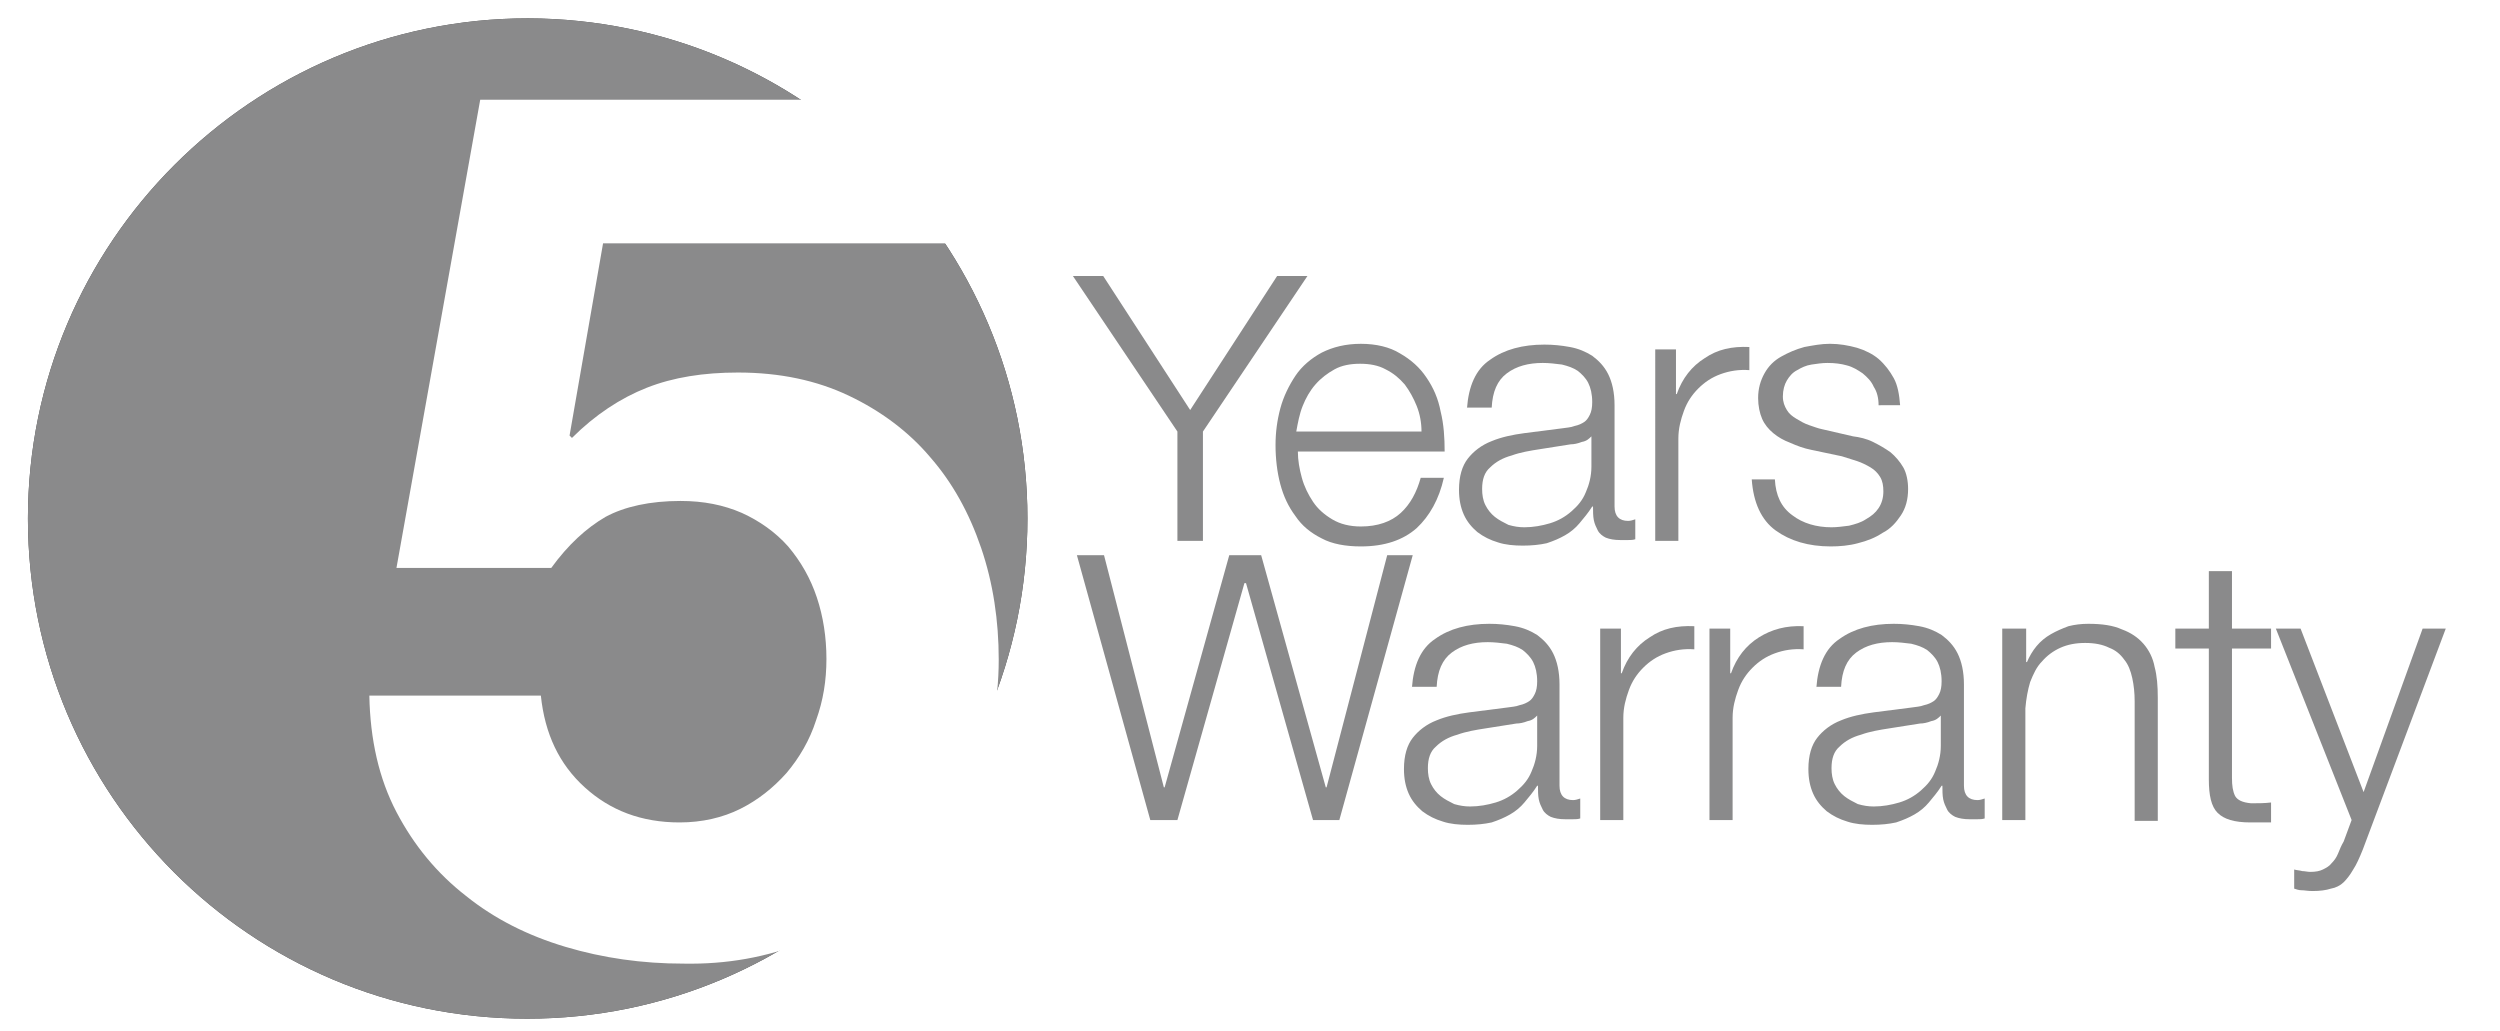 <?xml version="1.0" encoding="utf-8"?>
<!-- Generator: Adobe Illustrator 22.0.1, SVG Export Plug-In . SVG Version: 6.00 Build 0)  -->
<svg version="1.1" id="Layer_1" xmlns="http://www.w3.org/2000/svg" xmlns:xlink="http://www.w3.org/1999/xlink" x="0px" y="0px"
	 viewBox="0 0 313.4 129.3" style="enable-background:new 0 0 313.4 129.3;" xml:space="preserve">
<style type="text/css">
	.Arched_x0020_Green{fill:url(#SVGID_1_);stroke:#FFFFFF;stroke-width:0.25;stroke-miterlimit:1;}
	.st0{fill:#F2F2F2;}
	.st1{fill:#333333;}
	.st2{fill:#FFFFFF;}
	.st3{fill:none;stroke:#FFFFFF;stroke-width:0.992;stroke-linecap:round;}
	.st4{fill:none;stroke:#FFFFFF;stroke-width:0.782;stroke-linecap:round;}
	.st5{fill:#EC1A3B;}
	.st6{fill:none;stroke:#C9CBCB;stroke-width:1.417;}
	.st7{opacity:0.65;fill:#FFFFFF;}
	.st8{opacity:6.000000e-02;fill:#FFFFFF;}
	.st9{fill:#EC1B34;}
	.st10{opacity:0.65;fill:#ED1D35;}
	.st11{fill:#E6E7E8;}
	.st12{fill:#8D8989;}
	.st13{opacity:0.6;}
	.st14{opacity:0.3;fill:url(#SVGID_2_);}
	.st15{opacity:0.5;fill:url(#SVGID_3_);}
	.st16{opacity:0.5;fill:url(#SVGID_4_);}
	.st17{fill:none;stroke:#4D4D4F;stroke-width:0.907;}
	.st18{fill:#4D4D4F;}
	.st19{fill:url(#SVGID_5_);}
	.st20{fill:url(#SVGID_6_);}
	.st21{fill:url(#SVGID_7_);}
	.st22{fill:url(#SVGID_8_);}
	.st23{fill:url(#SVGID_9_);}
	.st24{fill:url(#SVGID_10_);}
	.st25{fill:url(#SVGID_11_);}
	.st26{fill:url(#SVGID_12_);}
	.st27{fill:url(#SVGID_13_);}
	.st28{fill:url(#SVGID_14_);}
	.st29{fill:url(#SVGID_15_);}
	.st30{fill:url(#SVGID_16_);}
	.st31{fill:url(#SVGID_17_);}
	.st32{fill:url(#SVGID_18_);}
	.st33{fill:url(#SVGID_19_);}
	.st34{fill:url(#SVGID_20_);}
	.st35{fill:url(#SVGID_21_);}
	.st36{fill:url(#SVGID_22_);}
	.st37{fill:url(#SVGID_23_);}
	.st38{fill:url(#SVGID_24_);}
	.st39{fill:url(#SVGID_25_);}
	.st40{fill:url(#SVGID_26_);}
	.st41{fill:url(#SVGID_27_);}
	.st42{fill:url(#SVGID_28_);}
	.st43{fill:url(#SVGID_29_);}
	.st44{fill:url(#SVGID_30_);}
	.st45{fill:url(#SVGID_31_);}
	.st46{fill:url(#SVGID_32_);}
	.st47{fill:url(#SVGID_33_);}
	.st48{fill:url(#SVGID_34_);}
	.st49{fill:url(#SVGID_35_);}
	.st50{fill:url(#SVGID_36_);}
	.st51{opacity:0.3;fill:url(#SVGID_37_);}
	.st52{opacity:0.5;fill:url(#SVGID_38_);}
	.st53{opacity:0.5;fill:url(#SVGID_39_);}
	.st54{filter:url(#Adobe_OpacityMaskFilter);}
	.st55{opacity:0.35;mask:url(#SVGID_40_);fill:url(#SVGID_41_);}
	.st56{filter:url(#Adobe_OpacityMaskFilter_1_);}
	.st57{opacity:0.15;mask:url(#SVGID_42_);fill:url(#SVGID_43_);}
	.st58{fill:#FFF100;}
	.st59{fill:none;stroke:#4D4D4F;stroke-width:1.683;}
	.st60{fill:url(#SVGID_44_);}
	.st61{fill:url(#SVGID_45_);}
	.st62{fill:url(#SVGID_46_);}
	.st63{fill:url(#SVGID_47_);}
	.st64{fill:url(#SVGID_48_);}
	.st65{fill:url(#SVGID_49_);}
	.st66{fill:url(#SVGID_50_);}
	.st67{fill:url(#SVGID_51_);}
	.st68{fill:url(#SVGID_52_);}
	.st69{fill:url(#SVGID_53_);}
	.st70{fill:url(#SVGID_54_);}
	.st71{fill:url(#SVGID_55_);}
	.st72{fill:url(#SVGID_56_);}
	.st73{fill:url(#SVGID_57_);}
	.st74{fill:url(#SVGID_58_);}
	.st75{fill:url(#SVGID_59_);}
	.st76{fill:url(#SVGID_60_);}
	.st77{fill:url(#SVGID_61_);}
	.st78{fill:url(#SVGID_62_);}
	.st79{fill:url(#SVGID_63_);}
	.st80{fill:url(#SVGID_64_);}
	.st81{fill:url(#SVGID_65_);}
	.st82{fill:url(#SVGID_66_);}
	.st83{fill:url(#SVGID_67_);}
	.st84{fill:url(#SVGID_68_);}
	.st85{fill:url(#SVGID_69_);}
	.st86{fill:url(#SVGID_70_);}
	.st87{fill:url(#SVGID_71_);}
	.st88{fill:url(#SVGID_72_);}
	.st89{fill:url(#SVGID_73_);}
	.st90{fill:url(#SVGID_74_);}
	.st91{fill:url(#SVGID_75_);}
	.st92{opacity:0.3;fill:url(#SVGID_76_);}
	.st93{opacity:0.5;fill:url(#SVGID_77_);}
	.st94{opacity:0.5;fill:url(#SVGID_78_);}
	.st95{filter:url(#Adobe_OpacityMaskFilter_2_);}
	.st96{opacity:0.35;mask:url(#SVGID_79_);fill:url(#SVGID_80_);}
	.st97{filter:url(#Adobe_OpacityMaskFilter_3_);}
	.st98{opacity:0.15;mask:url(#SVGID_81_);fill:url(#SVGID_82_);}
	.st99{fill:url(#SVGID_83_);}
	.st100{filter:url(#Adobe_OpacityMaskFilter_4_);}
	.st101{fill:url(#SVGID_85_);}
	.st102{fill:url(#SVGID_86_);}
	.st103{mask:url(#SVGID_84_);fill:#008C42;}
	.st104{fill:url(#SVGID_87_);}
	.st105{filter:url(#Adobe_OpacityMaskFilter_5_);}
	.st106{fill:url(#SVGID_89_);}
	.st107{fill:url(#SVGID_90_);}
	.st108{mask:url(#SVGID_88_);fill:#0066B2;}
	.st109{fill:url(#SVGID_91_);}
	.st110{filter:url(#Adobe_OpacityMaskFilter_6_);}
	.st111{fill:url(#SVGID_93_);}
	.st112{fill:url(#SVGID_94_);}
	.st113{mask:url(#SVGID_92_);fill:#EC1C24;}
	.st114{filter:url(#Adobe_OpacityMaskFilter_7_);}
	.st115{fill:url(#SVGID_96_);}
	.st116{opacity:0.9;mask:url(#SVGID_95_);}
	.st117{filter:url(#Adobe_OpacityMaskFilter_8_);}
	.st118{fill:url(#SVGID_98_);}
	.st119{mask:url(#SVGID_97_);}
	.st120{fill:url(#SVGID_99_);}
	.st121{fill:url(#SVGID_100_);}
	.st122{fill:url(#SVGID_101_);}
	.st123{fill:#231F20;}
	.st124{fill:#C61D23;}
	.st125{fill:#008C42;}
	.st126{fill:#0066B2;}
	.st127{fill:url(#SVGID_102_);}
	.st128{filter:url(#Adobe_OpacityMaskFilter_9_);}
	.st129{fill:url(#SVGID_104_);}
	.st130{fill:url(#SVGID_105_);}
	.st131{mask:url(#SVGID_103_);fill:#008C42;}
	.st132{fill:url(#SVGID_106_);}
	.st133{filter:url(#Adobe_OpacityMaskFilter_10_);}
	.st134{fill:url(#SVGID_108_);}
	.st135{fill:url(#SVGID_109_);}
	.st136{mask:url(#SVGID_107_);fill:#0066B2;}
	.st137{fill:url(#SVGID_110_);}
	.st138{filter:url(#Adobe_OpacityMaskFilter_11_);}
	.st139{fill:url(#SVGID_112_);}
	.st140{fill:url(#SVGID_113_);}
	.st141{mask:url(#SVGID_111_);fill:#EC1C24;}
	.st142{filter:url(#Adobe_OpacityMaskFilter_12_);}
	.st143{fill:url(#SVGID_115_);}
	.st144{opacity:0.9;mask:url(#SVGID_114_);}
	.st145{filter:url(#Adobe_OpacityMaskFilter_13_);}
	.st146{fill:url(#SVGID_117_);}
	.st147{mask:url(#SVGID_116_);}
	.st148{fill:url(#SVGID_118_);}
	.st149{fill:url(#SVGID_119_);}
	.st150{fill:url(#SVGID_120_);}
	.st151{fill:none;stroke:#4D4D4F;stroke-width:0.97;}
	.st152{filter:url(#Adobe_OpacityMaskFilter_14_);}
	.st153{fill:url(#SVGID_122_);}
	.st154{mask:url(#SVGID_121_);}
	.st155{fill:none;stroke:#474748;stroke-width:0.393;}
	.st156{fill:none;stroke:#4D4D4E;stroke-width:0.373;}
	.st157{fill:none;stroke:#535354;stroke-width:0.352;}
	.st158{fill:none;stroke:#59595B;stroke-width:0.332;}
	.st159{fill:none;stroke:#5F5F61;stroke-width:0.311;}
	.st160{fill:none;stroke:#656567;stroke-width:0.291;}
	.st161{fill:none;stroke:#6B6B6D;stroke-width:0.27;}
	.st162{fill:none;stroke:#717173;stroke-width:0.25;}
	.st163{fill:none;stroke:#77787A;stroke-width:0.229;}
	.st164{fill:none;stroke:#7C7E80;stroke-width:0.209;}
	.st165{fill:none;stroke:#828486;stroke-width:0.189;}
	.st166{fill:none;stroke:#888A8C;stroke-width:0.168;}
	.st167{fill:none;stroke:#8E9092;stroke-width:0.147;}
	.st168{fill:none;stroke:#949698;stroke-width:0.127;}
	.st169{fill:none;stroke:#9A9C9F;stroke-width:0.106;}
	.st170{fill:none;stroke:#A0A2A5;stroke-width:8.603600e-02;}
	.st171{fill:none;stroke:#A6A8AB;stroke-width:6.555100e-02;}
	.st172{filter:url(#Adobe_OpacityMaskFilter_15_);}
	.st173{fill:url(#SVGID_124_);}
	.st174{mask:url(#SVGID_123_);}
	.st175{fill:none;stroke:#333333;stroke-width:0.777;}
	.st176{fill:url(#SVGID_125_);}
	.st177{filter:url(#Adobe_OpacityMaskFilter_16_);}
	.st178{fill:url(#SVGID_127_);}
	.st179{fill:url(#SVGID_128_);}
	.st180{mask:url(#SVGID_126_);fill:#008C42;}
	.st181{fill:url(#SVGID_129_);}
	.st182{filter:url(#Adobe_OpacityMaskFilter_17_);}
	.st183{fill:url(#SVGID_131_);}
	.st184{fill:url(#SVGID_132_);}
	.st185{mask:url(#SVGID_130_);fill:#0066B2;}
	.st186{fill:url(#SVGID_133_);}
	.st187{filter:url(#Adobe_OpacityMaskFilter_18_);}
	.st188{fill:url(#SVGID_135_);}
	.st189{fill:url(#SVGID_136_);}
	.st190{mask:url(#SVGID_134_);fill:#EC1C24;}
	.st191{filter:url(#Adobe_OpacityMaskFilter_19_);}
	.st192{fill:url(#SVGID_138_);}
	.st193{opacity:0.9;mask:url(#SVGID_137_);}
	.st194{filter:url(#Adobe_OpacityMaskFilter_20_);}
	.st195{fill:url(#SVGID_140_);}
	.st196{mask:url(#SVGID_139_);}
	.st197{fill:url(#SVGID_141_);}
	.st198{fill:url(#SVGID_142_);}
	.st199{fill:url(#SVGID_143_);}
	.st200{fill:#00828B;}
	.st201{fill:#EB008B;}
	.st202{fill:#98C93C;}
	.st203{fill:#DBAE27;}
	.st204{fill:#0DB04B;}
	.st205{fill:url(#SVGID_144_);}
	.st206{fill:url(#SVGID_145_);}
	.st207{fill:url(#SVGID_146_);}
	.st208{fill:url(#SVGID_147_);}
	.st209{fill:url(#SVGID_148_);}
	.st210{fill:url(#SVGID_149_);}
	.st211{fill:url(#SVGID_150_);}
	.st212{fill:#F9A51A;}
	.st213{opacity:0.5;fill:#C3132A;}
	.st214{opacity:0.1;fill:#C3132A;}
	.st215{fill:#474748;}
	.st216{fill:#8A8A8B;}
	.st217{fill:none;}
</style>
<linearGradient id="SVGID_1_" gradientUnits="userSpaceOnUse" x1="-1050.333" y1="-1938.11" x2="-1049.626" y2="-1938.818">
	<stop  offset="0" style="stop-color:#1EAB4B"/>
	<stop  offset="0.983" style="stop-color:#19361A"/>
</linearGradient>
<g>
	<g>
		<g>
			<path class="st216" d="M147.6,54.1l-13.1-19.5h3.8l10.9,16.8l10.9-16.8h3.8l-13.1,19.5v13.7h-3.2V54.1z"/>
			<path class="st216" d="M162.7,56.6c0,1.1,0.2,2.2,0.5,3.3c0.3,1.1,0.8,2.1,1.4,3c0.6,0.9,1.4,1.6,2.4,2.2c1,0.6,2.2,0.9,3.6,0.9
				c2.1,0,3.8-0.6,5-1.7s2-2.6,2.5-4.4h2.9c-0.6,2.7-1.8,4.8-3.4,6.3c-1.7,1.5-4,2.3-7,2.3c-1.9,0-3.6-0.3-4.9-1
				c-1.4-0.7-2.5-1.6-3.3-2.8c-0.9-1.2-1.5-2.5-1.9-4c-0.4-1.5-0.6-3.2-0.6-4.9c0-1.6,0.2-3.1,0.6-4.6c0.4-1.5,1.1-2.9,1.9-4.1
				s2-2.2,3.3-2.9c1.4-0.7,3-1.1,4.9-1.1c1.9,0,3.6,0.4,4.9,1.2c1.4,0.8,2.5,1.8,3.3,3c0.9,1.3,1.5,2.7,1.8,4.3
				c0.4,1.6,0.5,3.3,0.5,5H162.7z M178.2,54.1c0-1.1-0.2-2.2-0.6-3.2c-0.4-1-0.9-1.9-1.5-2.7c-0.7-0.8-1.4-1.4-2.4-1.9
				c-0.9-0.5-2-0.7-3.2-0.7c-1.2,0-2.3,0.2-3.2,0.7c-0.9,0.5-1.7,1.1-2.4,1.9c-0.7,0.8-1.2,1.7-1.6,2.7c-0.4,1-0.6,2.1-0.8,3.2
				H178.2z"/>
			<path class="st216" d="M183.9,51.2c0.2-2.8,1.1-4.9,2.9-6.1c1.8-1.3,4.1-1.9,6.8-1.9c1.1,0,2.1,0.1,3.2,0.3
				c1.1,0.2,2,0.6,2.8,1.1c0.8,0.6,1.5,1.3,2,2.3c0.5,1,0.8,2.3,0.8,3.9v12.7c0,1.2,0.6,1.8,1.7,1.8c0.3,0,0.6-0.1,0.9-0.2v2.5
				c-0.3,0.1-0.6,0.1-0.9,0.1c-0.3,0-0.6,0-1,0c-0.7,0-1.3-0.1-1.8-0.3c-0.4-0.2-0.8-0.5-1-0.9s-0.4-0.8-0.5-1.3
				c-0.1-0.5-0.1-1.1-0.1-1.7h-0.1c-0.5,0.8-1.1,1.5-1.6,2.1c-0.5,0.6-1.1,1.1-1.8,1.5c-0.7,0.4-1.4,0.7-2.3,1
				c-0.9,0.2-1.9,0.3-3,0.3c-1.1,0-2.2-0.1-3.1-0.4c-1-0.3-1.8-0.7-2.6-1.3c-0.7-0.6-1.3-1.3-1.7-2.2c-0.4-0.9-0.6-1.9-0.6-3.1
				c0-1.7,0.4-3,1.1-3.9c0.7-0.9,1.7-1.7,3-2.2c1.2-0.5,2.6-0.8,4.1-1c1.5-0.2,3.1-0.4,4.7-0.6c0.6-0.1,1.1-0.1,1.6-0.3
				c0.5-0.1,0.9-0.3,1.2-0.5c0.3-0.2,0.5-0.5,0.7-0.9c0.2-0.4,0.3-0.9,0.3-1.6c0-1-0.2-1.8-0.5-2.4s-0.8-1.1-1.3-1.5
				c-0.6-0.4-1.2-0.6-2-0.8c-0.8-0.1-1.6-0.2-2.4-0.2c-1.8,0-3.3,0.4-4.5,1.3c-1.2,0.9-1.8,2.3-1.9,4.3H183.9z M199.5,54.7
				L199.5,54.7c-0.3,0.3-0.6,0.6-1.2,0.7c-0.5,0.2-1,0.3-1.4,0.3c-1.2,0.2-2.5,0.4-3.8,0.6c-1.3,0.2-2.5,0.4-3.6,0.8
				c-1.1,0.3-2,0.8-2.7,1.5c-0.7,0.6-1,1.5-1,2.7c0,0.7,0.1,1.4,0.4,2c0.3,0.6,0.7,1.1,1.2,1.5c0.5,0.4,1.1,0.7,1.7,1
				c0.7,0.2,1.3,0.3,2,0.3c1.1,0,2.2-0.2,3.2-0.5c1-0.3,1.9-0.8,2.7-1.5c0.8-0.7,1.4-1.4,1.8-2.4c0.4-0.9,0.7-2,0.7-3.2V54.7z"/>
			<path class="st216" d="M207.4,43.8h2.7v5.6h0.1c0.7-2,1.9-3.5,3.5-4.5c1.6-1.1,3.4-1.5,5.6-1.4v2.9c-1.3-0.1-2.5,0.1-3.6,0.5
				c-1.1,0.4-2,1-2.8,1.8c-0.8,0.8-1.4,1.7-1.8,2.8c-0.4,1.1-0.7,2.2-0.7,3.5v12.8h-2.9V43.8z"/>
			<path class="st216" d="M235.5,50.8c0-0.9-0.2-1.7-0.6-2.3c-0.3-0.7-0.8-1.2-1.4-1.7c-0.6-0.4-1.2-0.8-2-1
				c-0.7-0.2-1.5-0.3-2.4-0.3c-0.7,0-1.3,0.1-2,0.2c-0.7,0.1-1.3,0.4-1.8,0.7c-0.6,0.3-1,0.8-1.3,1.3s-0.5,1.2-0.5,2
				c0,0.7,0.2,1.2,0.5,1.7c0.3,0.5,0.7,0.8,1.2,1.1s1,0.6,1.6,0.8c0.6,0.2,1.1,0.4,1.6,0.5l3.9,0.9c0.8,0.1,1.7,0.3,2.5,0.7
				s1.5,0.8,2.2,1.3c0.6,0.5,1.2,1.2,1.6,1.9s0.6,1.7,0.6,2.7c0,1.3-0.3,2.4-0.9,3.3c-0.6,0.9-1.3,1.7-2.3,2.2
				c-0.9,0.6-1.9,1-3.1,1.3c-1.1,0.3-2.3,0.4-3.4,0.4c-2.8,0-5.1-0.7-6.9-2c-1.8-1.3-2.8-3.5-3-6.4h2.9c0.1,2,0.8,3.5,2.2,4.5
				c1.3,1,3,1.5,4.9,1.5c0.7,0,1.4-0.1,2.2-0.2c0.8-0.2,1.5-0.4,2.1-0.8c0.7-0.4,1.2-0.8,1.6-1.4c0.4-0.6,0.6-1.3,0.6-2.1
				c0-0.7-0.1-1.3-0.4-1.8c-0.3-0.5-0.7-0.9-1.2-1.2c-0.5-0.3-1.1-0.6-1.7-0.8c-0.6-0.2-1.3-0.4-1.9-0.6l-3.8-0.8
				c-1-0.2-1.8-0.5-2.7-0.9c-0.8-0.3-1.5-0.7-2.1-1.2s-1.1-1.1-1.4-1.8c-0.3-0.7-0.5-1.6-0.5-2.6c0-1.2,0.3-2.2,0.8-3.1
				c0.5-0.9,1.2-1.6,2.1-2.1c0.9-0.5,1.8-0.9,2.9-1.2c1.1-0.2,2.1-0.4,3.2-0.4c1.2,0,2.3,0.2,3.4,0.5c1,0.3,2,0.8,2.7,1.4
				c0.8,0.7,1.4,1.5,1.9,2.4s0.7,2.1,0.8,3.4H235.5z"/>
			<path class="st216" d="M135,69.6h3.4l7.5,29.1h0.1l8.1-29.1h4l8.1,29.1h0.1l7.6-29.1h3.2l-9.2,33.2h-3.3l-8.4-29.7H156l-8.4,29.7
				h-3.4L135,69.6z"/>
			<path class="st216" d="M177,86.2c0.2-2.8,1.1-4.9,2.9-6.1c1.8-1.3,4.1-1.9,6.8-1.9c1.1,0,2.1,0.1,3.2,0.3c1.1,0.2,2,0.6,2.8,1.1
				c0.8,0.6,1.5,1.3,2,2.3c0.5,1,0.8,2.3,0.8,3.9v12.7c0,1.2,0.6,1.8,1.7,1.8c0.3,0,0.6-0.1,0.9-0.2v2.5c-0.3,0.1-0.6,0.1-0.9,0.1
				c-0.3,0-0.6,0-1,0c-0.7,0-1.3-0.1-1.8-0.3c-0.4-0.2-0.8-0.5-1-0.9s-0.4-0.8-0.5-1.3c-0.1-0.5-0.1-1.1-0.1-1.7h-0.1
				c-0.5,0.8-1.1,1.5-1.6,2.1c-0.5,0.6-1.1,1.1-1.8,1.5c-0.7,0.4-1.4,0.7-2.3,1c-0.9,0.2-1.9,0.3-3,0.3c-1.1,0-2.2-0.1-3.1-0.4
				c-1-0.3-1.8-0.7-2.6-1.3c-0.7-0.6-1.3-1.3-1.7-2.2c-0.4-0.9-0.6-1.9-0.6-3.1c0-1.7,0.4-3,1.1-3.9c0.7-0.9,1.7-1.7,3-2.2
				c1.2-0.5,2.6-0.8,4.1-1c1.5-0.2,3.1-0.4,4.7-0.6c0.6-0.1,1.1-0.1,1.6-0.3c0.5-0.1,0.9-0.3,1.2-0.5c0.3-0.2,0.5-0.5,0.7-0.9
				c0.2-0.4,0.3-0.9,0.3-1.6c0-1-0.2-1.8-0.5-2.4s-0.8-1.1-1.3-1.5c-0.6-0.4-1.2-0.6-2-0.8c-0.8-0.1-1.6-0.2-2.4-0.2
				c-1.8,0-3.3,0.4-4.5,1.3c-1.2,0.9-1.8,2.3-1.9,4.3H177z M192.7,89.7L192.7,89.7c-0.3,0.3-0.6,0.6-1.2,0.7c-0.5,0.2-1,0.3-1.4,0.3
				c-1.2,0.2-2.5,0.4-3.8,0.6c-1.3,0.2-2.5,0.4-3.6,0.8c-1.1,0.3-2,0.8-2.7,1.5c-0.7,0.6-1,1.5-1,2.7c0,0.7,0.1,1.4,0.4,2
				c0.3,0.6,0.7,1.1,1.2,1.5c0.5,0.4,1.1,0.7,1.7,1c0.7,0.2,1.3,0.3,2,0.3c1.1,0,2.2-0.2,3.2-0.5c1-0.3,1.9-0.8,2.7-1.5
				c0.8-0.7,1.4-1.4,1.8-2.4c0.4-0.9,0.7-2,0.7-3.2V89.7z"/>
			<path class="st216" d="M200.5,78.8h2.7v5.6h0.1c0.7-2,1.9-3.5,3.5-4.5c1.6-1.1,3.4-1.5,5.6-1.4v2.9c-1.3-0.1-2.5,0.1-3.6,0.5
				c-1.1,0.4-2,1-2.8,1.8c-0.8,0.8-1.4,1.7-1.8,2.8c-0.4,1.1-0.7,2.2-0.7,3.5v12.8h-2.9V78.8z"/>
			<path class="st216" d="M214.2,78.8h2.7v5.6h0.1c0.7-2,1.9-3.5,3.5-4.5s3.4-1.5,5.6-1.4v2.9c-1.3-0.1-2.5,0.1-3.6,0.5
				c-1.1,0.4-2,1-2.8,1.8c-0.8,0.8-1.4,1.7-1.8,2.8c-0.4,1.1-0.7,2.2-0.7,3.5v12.8h-2.9V78.8z"/>
			<path class="st216" d="M227.7,86.2c0.2-2.8,1.1-4.9,2.9-6.1c1.8-1.3,4.1-1.9,6.8-1.9c1.1,0,2.1,0.1,3.2,0.3
				c1.1,0.2,2,0.6,2.8,1.1c0.8,0.6,1.5,1.3,2,2.3c0.5,1,0.8,2.3,0.8,3.9v12.7c0,1.2,0.6,1.8,1.7,1.8c0.3,0,0.6-0.1,0.9-0.2v2.5
				c-0.3,0.1-0.6,0.1-0.9,0.1c-0.3,0-0.6,0-1,0c-0.7,0-1.3-0.1-1.8-0.3c-0.4-0.2-0.8-0.5-1-0.9s-0.4-0.8-0.5-1.3
				c-0.1-0.5-0.1-1.1-0.1-1.7h-0.1c-0.5,0.8-1.1,1.5-1.6,2.1c-0.5,0.6-1.1,1.1-1.8,1.5c-0.7,0.4-1.4,0.7-2.3,1
				c-0.9,0.2-1.9,0.3-3,0.3c-1.1,0-2.2-0.1-3.1-0.4c-1-0.3-1.8-0.7-2.6-1.3c-0.7-0.6-1.3-1.3-1.7-2.2c-0.4-0.9-0.6-1.9-0.6-3.1
				c0-1.7,0.4-3,1.1-3.9c0.7-0.9,1.7-1.7,3-2.2c1.2-0.5,2.6-0.8,4.1-1c1.5-0.2,3.1-0.4,4.7-0.6c0.6-0.1,1.1-0.1,1.6-0.3
				c0.5-0.1,0.9-0.3,1.2-0.5c0.3-0.2,0.5-0.5,0.7-0.9c0.2-0.4,0.3-0.9,0.3-1.6c0-1-0.2-1.8-0.5-2.4s-0.8-1.1-1.3-1.5
				c-0.6-0.4-1.2-0.6-2-0.8c-0.8-0.1-1.6-0.2-2.4-0.2c-1.8,0-3.3,0.4-4.5,1.3c-1.2,0.9-1.8,2.3-1.9,4.3H227.7z M243.3,89.7
				L243.3,89.7c-0.3,0.3-0.6,0.6-1.2,0.7c-0.5,0.2-1,0.3-1.4,0.3c-1.2,0.2-2.5,0.4-3.8,0.6c-1.3,0.2-2.5,0.4-3.6,0.8
				c-1.1,0.3-2,0.8-2.7,1.5c-0.7,0.6-1,1.5-1,2.7c0,0.7,0.1,1.4,0.4,2c0.3,0.6,0.7,1.1,1.2,1.5c0.5,0.4,1.1,0.7,1.7,1
				c0.7,0.2,1.3,0.3,2,0.3c1.1,0,2.2-0.2,3.2-0.5c1-0.3,1.9-0.8,2.7-1.5c0.8-0.7,1.4-1.4,1.8-2.4c0.4-0.9,0.7-2,0.7-3.2V89.7z"/>
			<path class="st216" d="M251.1,78.8h2.9V83h0.1c0.3-0.7,0.7-1.4,1.2-2s1.1-1.1,1.8-1.5c0.7-0.4,1.4-0.7,2.2-1
				c0.8-0.2,1.6-0.3,2.5-0.3c1.7,0,3.1,0.2,4.2,0.7c1.1,0.4,2,1,2.7,1.8c0.7,0.8,1.2,1.8,1.4,2.9c0.3,1.1,0.4,2.4,0.4,3.9v15.4h-2.9
				v-15c0-1-0.1-2-0.3-2.9c-0.2-0.9-0.5-1.7-1-2.3c-0.5-0.7-1.1-1.2-1.9-1.5c-0.8-0.4-1.8-0.6-3-0.6s-2.2,0.2-3.1,0.6
				s-1.7,1-2.3,1.7c-0.7,0.7-1.1,1.6-1.5,2.6c-0.3,1-0.5,2.1-0.6,3.3v14h-2.9V78.8z"/>
			<path class="st216" d="M279.8,78.8h4.9v2.5h-4.9v16.2c0,1,0.1,1.7,0.4,2.3c0.3,0.5,0.9,0.8,2,0.9c0.8,0,1.7,0,2.5-0.1v2.5
				c-0.4,0-0.9,0-1.3,0c-0.4,0-0.9,0-1.3,0c-2,0-3.3-0.4-4.1-1.2c-0.8-0.8-1.1-2.2-1.1-4.2V81.3h-4.2v-2.5h4.2v-7.2h2.9V78.8z"/>
			<path class="st216" d="M285.3,78.8h3.1l7.9,20.5l7.4-20.5h2.9l-10.4,27.7c-0.4,1-0.8,1.9-1.2,2.5c-0.4,0.7-0.8,1.2-1.2,1.6
				s-1,0.7-1.6,0.8c-0.6,0.2-1.4,0.3-2.3,0.3c-0.6,0-1-0.1-1.4-0.1c-0.3,0-0.6-0.1-0.9-0.2V109c0.3,0.1,0.7,0.1,1,0.2
				c0.3,0,0.7,0.1,1,0.1c0.7,0,1.2-0.1,1.6-0.3c0.4-0.2,0.8-0.4,1.1-0.8c0.3-0.3,0.6-0.7,0.8-1.2s0.4-1,0.7-1.5l1-2.7L285.3,78.8z"
				/>
		</g>
	</g>
	<path class="st215" d="M128.8,65c0,34.6-28.1,62.7-62.7,62.7C31.5,127.7,3.5,99.7,3.5,65c0-34.6,28.1-62.7,62.7-62.7
		C100.8,2.4,128.8,30.4,128.8,65z"/>
	<path class="st216" d="M128.8,65c0,34.6-28.1,62.7-62.7,62.7C31.5,127.7,3.5,99.7,3.5,65c0-34.6,28.1-62.7,62.7-62.7
		C100.8,2.4,128.8,30.4,128.8,65z"/>
	<g>
		<path class="st2" d="M119.4,30.5H75.6l-4.2,24.1l0.3,0.3c2.9-2.9,6.1-5,9.4-6.3c3.3-1.3,7.1-1.9,11.4-1.9c5.3,0,9.9,1,13.9,2.9
			c4,1.9,7.5,4.5,10.2,7.7c2.8,3.2,4.9,7,6.4,11.4c1.5,4.4,2.2,9.1,2.2,14c0,5.5-1.1,10.5-3.2,15.2s-5,8.8-8.6,12.2
			c-3.6,3.4-7.8,6.1-12.5,8c-4.8,1.9-9.8,2.8-15.2,2.7c-5.2,0-10.1-0.7-14.8-2.1c-4.7-1.4-8.9-3.5-12.5-6.4
			c-3.6-2.8-6.5-6.3-8.7-10.5c-2.2-4.2-3.3-9.1-3.4-14.6h21.5c0.5,4.8,2.3,8.6,5.5,11.5c3.2,2.9,7.1,4.4,11.9,4.4
			c2.8,0,5.4-0.6,7.6-1.7c2.2-1.1,4.1-2.6,5.8-4.5c1.6-1.9,2.9-4.1,3.7-6.6c0.9-2.5,1.3-5,1.3-7.7c0-2.7-0.4-5.3-1.2-7.7
			c-0.8-2.4-2-4.5-3.6-6.4c-1.6-1.8-3.6-3.2-5.8-4.2c-2.3-1-4.8-1.5-7.7-1.5c-3.8,0-7,0.7-9.4,2c-2.4,1.4-4.7,3.5-6.8,6.4H49.7
			l10.5-58.7h59.3V30.5z"/>
	</g>
</g>
</svg>
